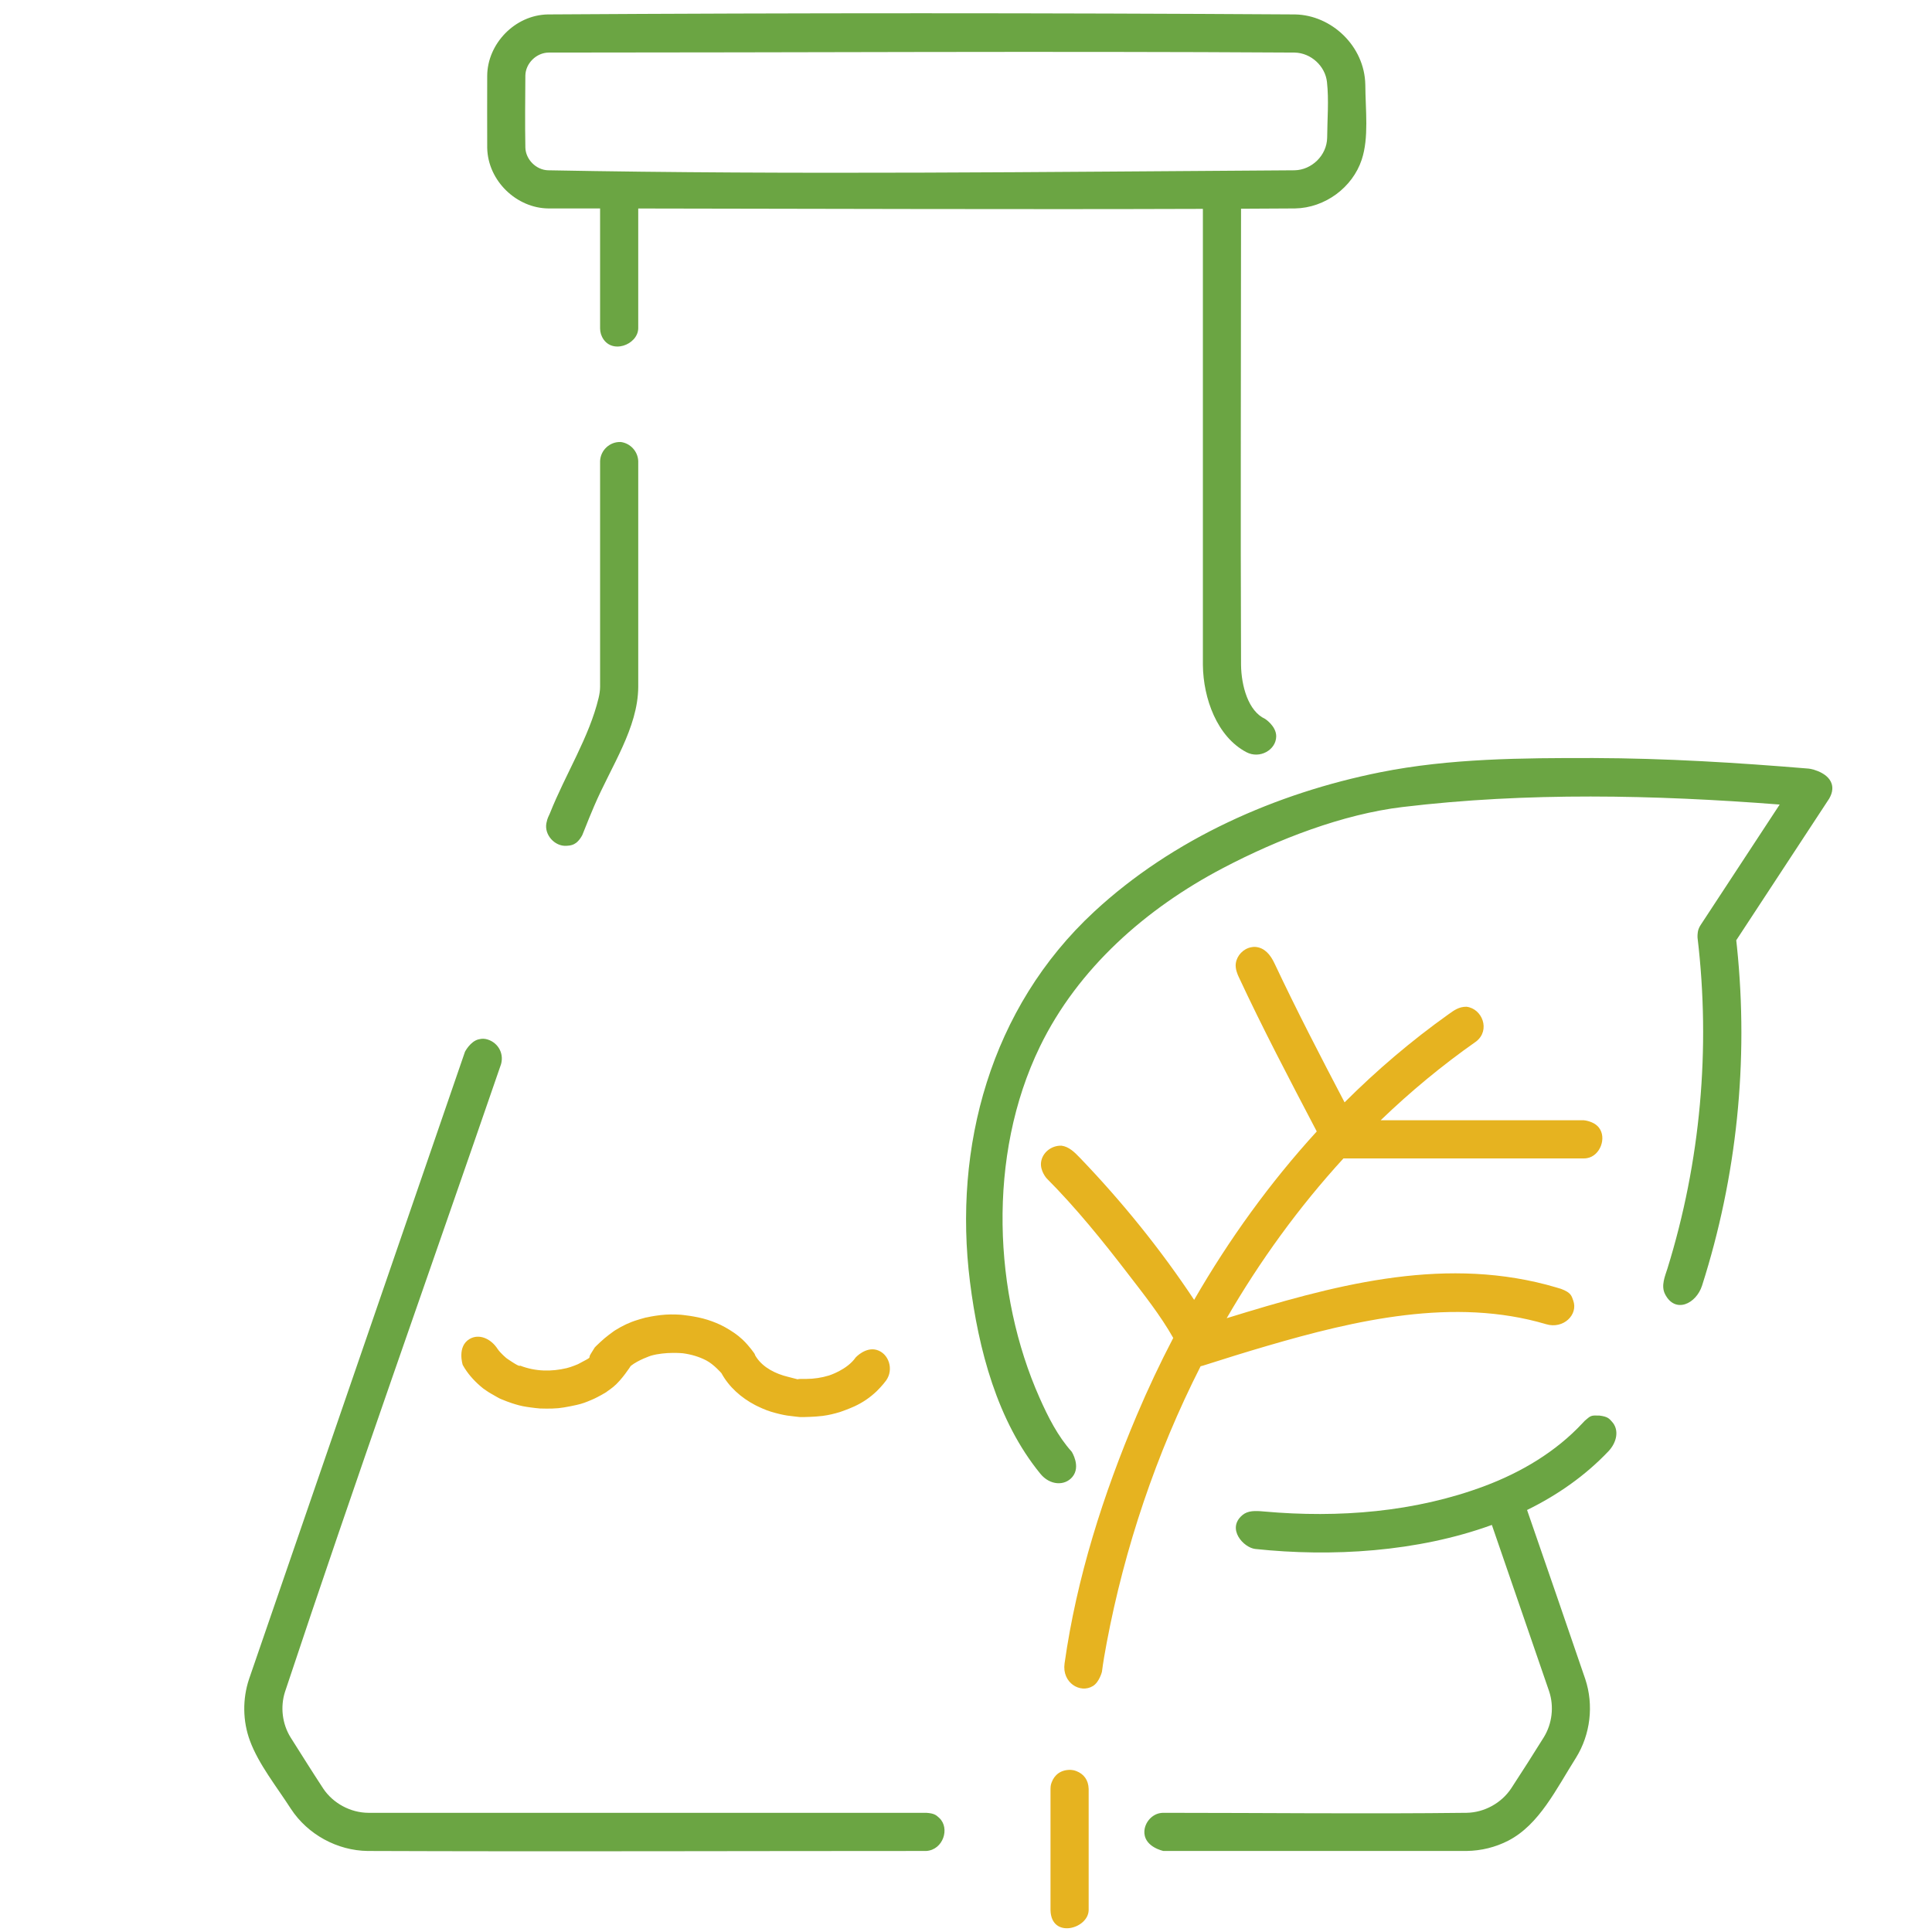 <?xml version="1.0" encoding="UTF-8" standalone="no"?><!DOCTYPE svg PUBLIC "-//W3C//DTD SVG 1.1//EN" "http://www.w3.org/Graphics/SVG/1.1/DTD/svg11.dtd"><svg width="100%" height="100%" viewBox="0 0 512 512" version="1.1" xmlns="http://www.w3.org/2000/svg" xmlns:xlink="http://www.w3.org/1999/xlink" xml:space="preserve" xmlns:serif="http://www.serif.com/" style="fill-rule:evenodd;clip-rule:evenodd;stroke-linejoin:round;stroke-miterlimit:2;"><g id="Layer1"><path d="M128.728,275.351c2.948,0.616 4.924,3.51 4.06,6.649c-19.084,55.441 -38.759,110.682 -57.249,166.323c-1.301,4.011 -0.749,8.549 1.484,12.131c2.856,4.514 5.693,9.041 8.619,13.509c2.628,3.945 7.257,6.434 12.006,6.453l147.82,0c2.073,0.13 2.612,0.573 3.461,1.37c2.87,2.695 1.033,8.457 -3.461,8.74c-49.342,0 -98.684,0.19 -148.025,-0.001c-8.053,-0.098 -15.894,-4.357 -20.344,-11.153c-3.847,-5.977 -8.535,-11.787 -10.856,-18.037c-1.934,-5.207 -2.006,-11.062 -0.255,-16.331c0,0 57.24,-166.295 57.24,-166.295c0,0 1.419,-2.75 3.608,-3.272c1.162,-0.277 1.491,-0.118 1.892,-0.086Zm266.631,128.772c-19.745,7.182 -42.489,8.521 -62.699,6.369c-3.077,-0.328 -7.678,-5.327 -3.44,-8.949c1.462,-1.249 3.366,-1.202 5.81,-0.977c19.755,1.765 39.976,0.162 58.409,-6.75c9.704,-3.639 18.882,-9.073 25.961,-16.685l0.624,-0.655c1.568,-1.339 1.591,-1.418 3.836,-1.334c2.275,0.275 2.606,0.845 3.308,1.602c1.982,2.136 1.367,5.459 -0.928,7.873c-6.155,6.476 -13.488,11.595 -21.551,15.549c5.149,14.944 10.341,29.874 15.433,44.837c2.282,6.865 1.368,14.667 -2.473,20.828c-5.274,8.336 -9.719,17.702 -17.908,21.948c-3.407,1.766 -7.227,2.7 -11.074,2.746c0,0 -80.348,0.001 -80.348,0.001c0,0 -4.697,-0.955 -5.034,-4.589c-0.23,-2.479 1.645,-4.975 4.105,-5.435c0.409,-0.077 0.515,-0.067 0.929,-0.086c26.794,0 53.59,0.318 80.383,-0.002c4.664,-0.093 9.174,-2.561 11.766,-6.451c2.946,-4.497 5.83,-9.034 8.674,-13.596c2.204,-3.594 2.727,-8.138 1.397,-12.141l-15.18,-44.103Zm26.943,-203.235c19.034,0.059 37.926,1.213 57.016,2.8c1.003,0.083 6.523,1.366 6.26,5.496c-0.056,0.865 -0.382,1.682 -0.819,2.451l-24.636,37.547c0.063,0.56 0.123,1.121 0.183,1.681c3.153,30.376 -0.044,61.028 -9.236,89.814c-1.556,4.875 -7.14,7.536 -9.814,2.287c-1.143,-2.242 0.001,-4.771 0.654,-6.855c8.738,-28.212 11.454,-58.19 7.96,-87.569c0,0 -0.104,-1.296 0.267,-2.32c0.178,-0.493 0.265,-0.598 0.526,-1.051l20.969,-31.957c-33.313,-2.574 -66.888,-3.315 -99.981,0.661c-15.734,1.891 -32.891,8.47 -47.66,16.232c-20.201,10.617 -38.3,26.438 -48.415,47.278c-14.065,28.979 -12.258,65.665 -0.085,93.046c2.261,5.085 4.813,10.155 8.524,14.295c0,0 2.494,3.899 0.173,6.678c-2.044,2.447 -5.96,2.235 -8.466,-0.824c-11.444,-13.974 -16.423,-32.965 -18.673,-50.903c-4.462,-35.586 5.341,-72.514 32.91,-98.062c20.917,-19.384 48.218,-31.422 75.799,-36.95c18.438,-3.695 37.625,-3.801 56.544,-3.775Zm-257.778,-83.75c2.52,0.331 4.502,2.459 4.615,5.036l0,59.879c-0.075,10.893 -7.169,20.999 -11.682,31.561c-0.914,2.138 -1.795,4.289 -2.644,6.453l-0.513,1.268c-1.458,2.665 -2.939,2.729 -4.2,2.813c-3.048,0.204 -5.916,-2.887 -5.296,-6.024c0.293,-1.482 0.626,-1.827 0.943,-2.629c4.117,-10.358 10.399,-20.131 12.883,-30.513c0.233,-0.972 0.392,-1.965 0.399,-2.964l0,-59.844c0.124,-2.857 2.558,-5.164 5.495,-5.036Zm-5.495,-61.892c-4.553,-0.003 -9.106,-0.005 -13.659,-0.005c-8.439,-0.054 -16.087,-7.29 -16.254,-16.063c-0.04,-6.366 -0.002,-12.733 -0.002,-19.099c0.054,-8.44 7.29,-16.088 16.063,-16.254c66.009,-0.418 132.023,-0.41 198.032,0c9.688,0.18 18.422,8.417 18.611,18.611c0.042,6.813 0.991,14.006 -0.952,19.878c-2.437,7.365 -9.715,12.778 -17.659,12.925c-4.774,0.03 -9.548,0.055 -14.321,0.077c-0.003,40.288 -0.16,80.578 0,120.866c0.067,5.612 1.936,12.31 6.357,14.321c0,0 2.984,1.912 2.963,4.641c-0.028,3.595 -4.353,6.066 -7.903,4.194c-7.781,-4.102 -11.423,-14.258 -11.527,-23.076l-0.001,-0.216l0,-120.691c-49.878,0.171 -99.758,-0.038 -149.638,-0.099l0,31.78c-0.111,4.387 -7.223,7.058 -9.594,2.226c-0.225,-0.46 -0.38,-0.954 -0.458,-1.461c-0.039,-0.253 -0.052,-0.509 -0.058,-0.765l0,-31.79Zm-13.627,-41.312c-3.225,0.02 -6.115,2.83 -6.177,6.08c-0.04,6.372 -0.119,12.746 0.002,19.117c0.099,3.135 2.845,5.898 5.997,5.997c65.942,1.252 131.908,0.41 197.86,0.002c4.495,-0.084 8.539,-3.907 8.627,-8.627c0.03,-4.939 0.489,-9.952 -0.054,-14.804c-0.466,-4.166 -4.207,-7.683 -8.573,-7.765c-65.893,-0.409 -131.788,0 -197.682,0Z" style="fill:#6ba543;"/><path d="M283.829,469.044c0.816,0.082 1.039,0.167 1.469,0.336c1.896,0.744 3.149,2.324 3.208,4.705l0,32.141c-0.124,4.992 -9.92,7.636 -10.11,0l0,-32.141c0.023,-0.929 0.115,-1.208 0.305,-1.728c0.726,-1.995 2.388,-3.325 4.876,-3.325c0.084,0.004 0.168,0.008 0.252,0.012Z" style="fill:#e6b320;"/><path d="M348.951,299.848c-0.095,-0.187 -0.191,-0.372 -0.287,-0.555c-7.001,-13.372 -14.024,-26.725 -20.4,-40.419c-0.272,-0.586 -0.977,-2.13 -0.762,-3.602c0.301,-2.072 1.992,-3.849 4.066,-4.24c0.788,-0.148 0.989,-0.083 1.248,-0.077c2.297,0.237 3.839,1.993 4.963,4.399c5.85,12.419 12.17,24.619 18.547,36.783c8.521,-8.507 17.701,-16.334 27.515,-23.324c1.493,-1.063 2.757,-2.029 4.789,-2.017c4.189,0.495 6.395,6.185 2.59,9.184c-9.013,6.319 -17.461,13.324 -25.333,20.901l53.851,0c0,0 2.631,0.205 3.99,1.95c2.122,2.727 0.323,7.51 -3.158,8.091c-0.366,0.061 -0.461,0.054 -0.832,0.069l-63.709,0c-11.828,12.916 -22.158,27.185 -30.944,42.344c27.713,-8.541 56.071,-16.361 84.719,-8.888c1.636,0.427 3.872,1.111 3.872,1.111c2.727,1.002 2.813,1.93 3.234,3.059c1.405,3.766 -2.593,7.688 -7.175,6.308c-24.397,-7.235 -50.668,-1.04 -73.909,5.741c-5.707,1.665 -11.381,3.44 -17.044,5.249l-0.609,0.15c-11.799,23.235 -20.147,48.163 -24.883,73.266c-0.484,2.567 -0.936,5.139 -1.269,7.725c0,0 -0.694,2.721 -2.382,3.756c-3.388,2.077 -8.237,-0.888 -7.522,-5.966c3.206,-22.768 10.281,-44.86 19.147,-65.803c2.935,-6.935 6.156,-13.773 9.655,-20.475c-3.394,-5.999 -7.747,-11.469 -11.992,-16.993c-6.772,-8.813 -13.786,-17.5 -21.607,-25.353c0,0 -1.723,-1.967 -1.432,-4.216c0.327,-2.53 2.699,-4.465 5.407,-4.391c1.994,0.258 3.471,1.732 4.953,3.275c11.161,11.622 21.409,24.307 30.21,37.59c9.219,-15.985 20.08,-31.048 32.493,-44.632Zm-135.279,65.582c2.03,-0.01 4.058,-0.312 6.002,-0.906c0,0 4.814,-1.486 7.096,-4.795c0,0 2.623,-2.861 5.601,-1.977c3.153,0.937 4.57,5.139 2.456,8.097c-0.853,1.193 -2.356,2.704 -2.473,2.815c-1.84,1.74 -3.678,2.996 -5.916,4.033c-1.528,0.709 -3.796,1.492 -3.796,1.492c-1.513,0.466 -3.06,0.838 -4.631,1.039c-2.081,0.266 -4.852,0.304 -4.852,0.304c-1.165,0.027 -1.165,0.027 -2.318,-0.121c0,0 -1.855,-0.22 -2.197,-0.27c-1.325,-0.195 -2.82,-0.603 -3.127,-0.682c-1.686,-0.437 -3.046,-0.957 -4.737,-1.777c-0.312,-0.151 -0.684,-0.34 -0.684,-0.34c-3.689,-1.935 -6.922,-4.794 -8.904,-8.435c0,0 -1.997,-2.314 -3.992,-3.362c-1.943,-1.021 -4.078,-1.631 -6.248,-1.917c0,0 -4.646,-0.462 -8.475,0.658c0,0 -3.325,1.102 -5.323,2.703c0,0 -2.371,3.727 -4.626,5.552c-0.498,0.402 -1.013,0.779 -1.54,1.141c-0.556,0.373 0.335,-0.107 -1.298,0.82c-0.11,0.063 -0.22,0.126 -0.33,0.189c-0.641,0.365 -1.594,0.834 -1.594,0.834c-0.507,0.239 -0.138,0.087 -1.109,0.499c-1.272,0.539 -2.258,0.948 -3.854,1.302c0,0 -3.041,0.688 -4.816,0.858c-1.949,0.186 -4.78,0.09 -4.897,0.08c-1.522,-0.122 -3.526,-0.43 -3.526,-0.43c-2.734,-0.384 -5.793,-1.664 -5.793,-1.664c-1.313,-0.539 -0.994,-0.333 -2.258,-1.053c0,0 -1.582,-0.896 -1.871,-1.074c-0.501,-0.309 -1.197,-0.817 -1.197,-0.817c-0.461,-0.338 -0.055,0.045 -1.146,-0.893c-1.799,-1.547 -3.483,-3.447 -4.675,-5.618c0,0 -1.564,-4.85 1.796,-6.855c2.523,-1.507 5.659,-0.129 7.434,2.604c0.778,1.164 2.361,2.463 2.361,2.463c0.375,0.249 0.385,0.273 0.541,0.379c3.373,2.27 2.848,1.511 3.142,1.624c4.081,1.569 8.277,1.584 12.271,0.641c1.268,-0.3 3.019,-1.061 3.019,-1.061c4.392,-2.331 2.393,-1.217 3.386,-2.745c1.543,-2.374 0.375,-1.036 2.578,-3.163c1.273,-1.228 3.451,-2.79 3.566,-2.864c0.111,-0.073 0.223,-0.144 0.336,-0.215c1.827,-1.144 3.777,-2.092 5.852,-2.714c0.735,-0.22 0.732,-0.227 0.732,-0.227c2.226,-0.651 1.445,-0.388 1.641,-0.435c1.732,-0.397 3.49,-0.6 3.824,-0.64c1.736,-0.204 3.535,-0.205 5.276,-0.09c0,0 3.937,0.334 7.08,1.33c1.609,0.51 3.189,1.14 4.66,1.963c1.656,0.927 3.284,1.989 4.649,3.278c1.884,1.781 3.204,3.783 3.204,3.783c0.189,0.376 -0.043,0.158 0.528,1.005c1.861,2.724 5.101,4.313 8.331,5.097c4.537,1.102 0.818,0.475 4.399,0.554c0,0 0.247,0.004 0.442,0.003Z" style="fill:#e6b320;"/></g></svg>